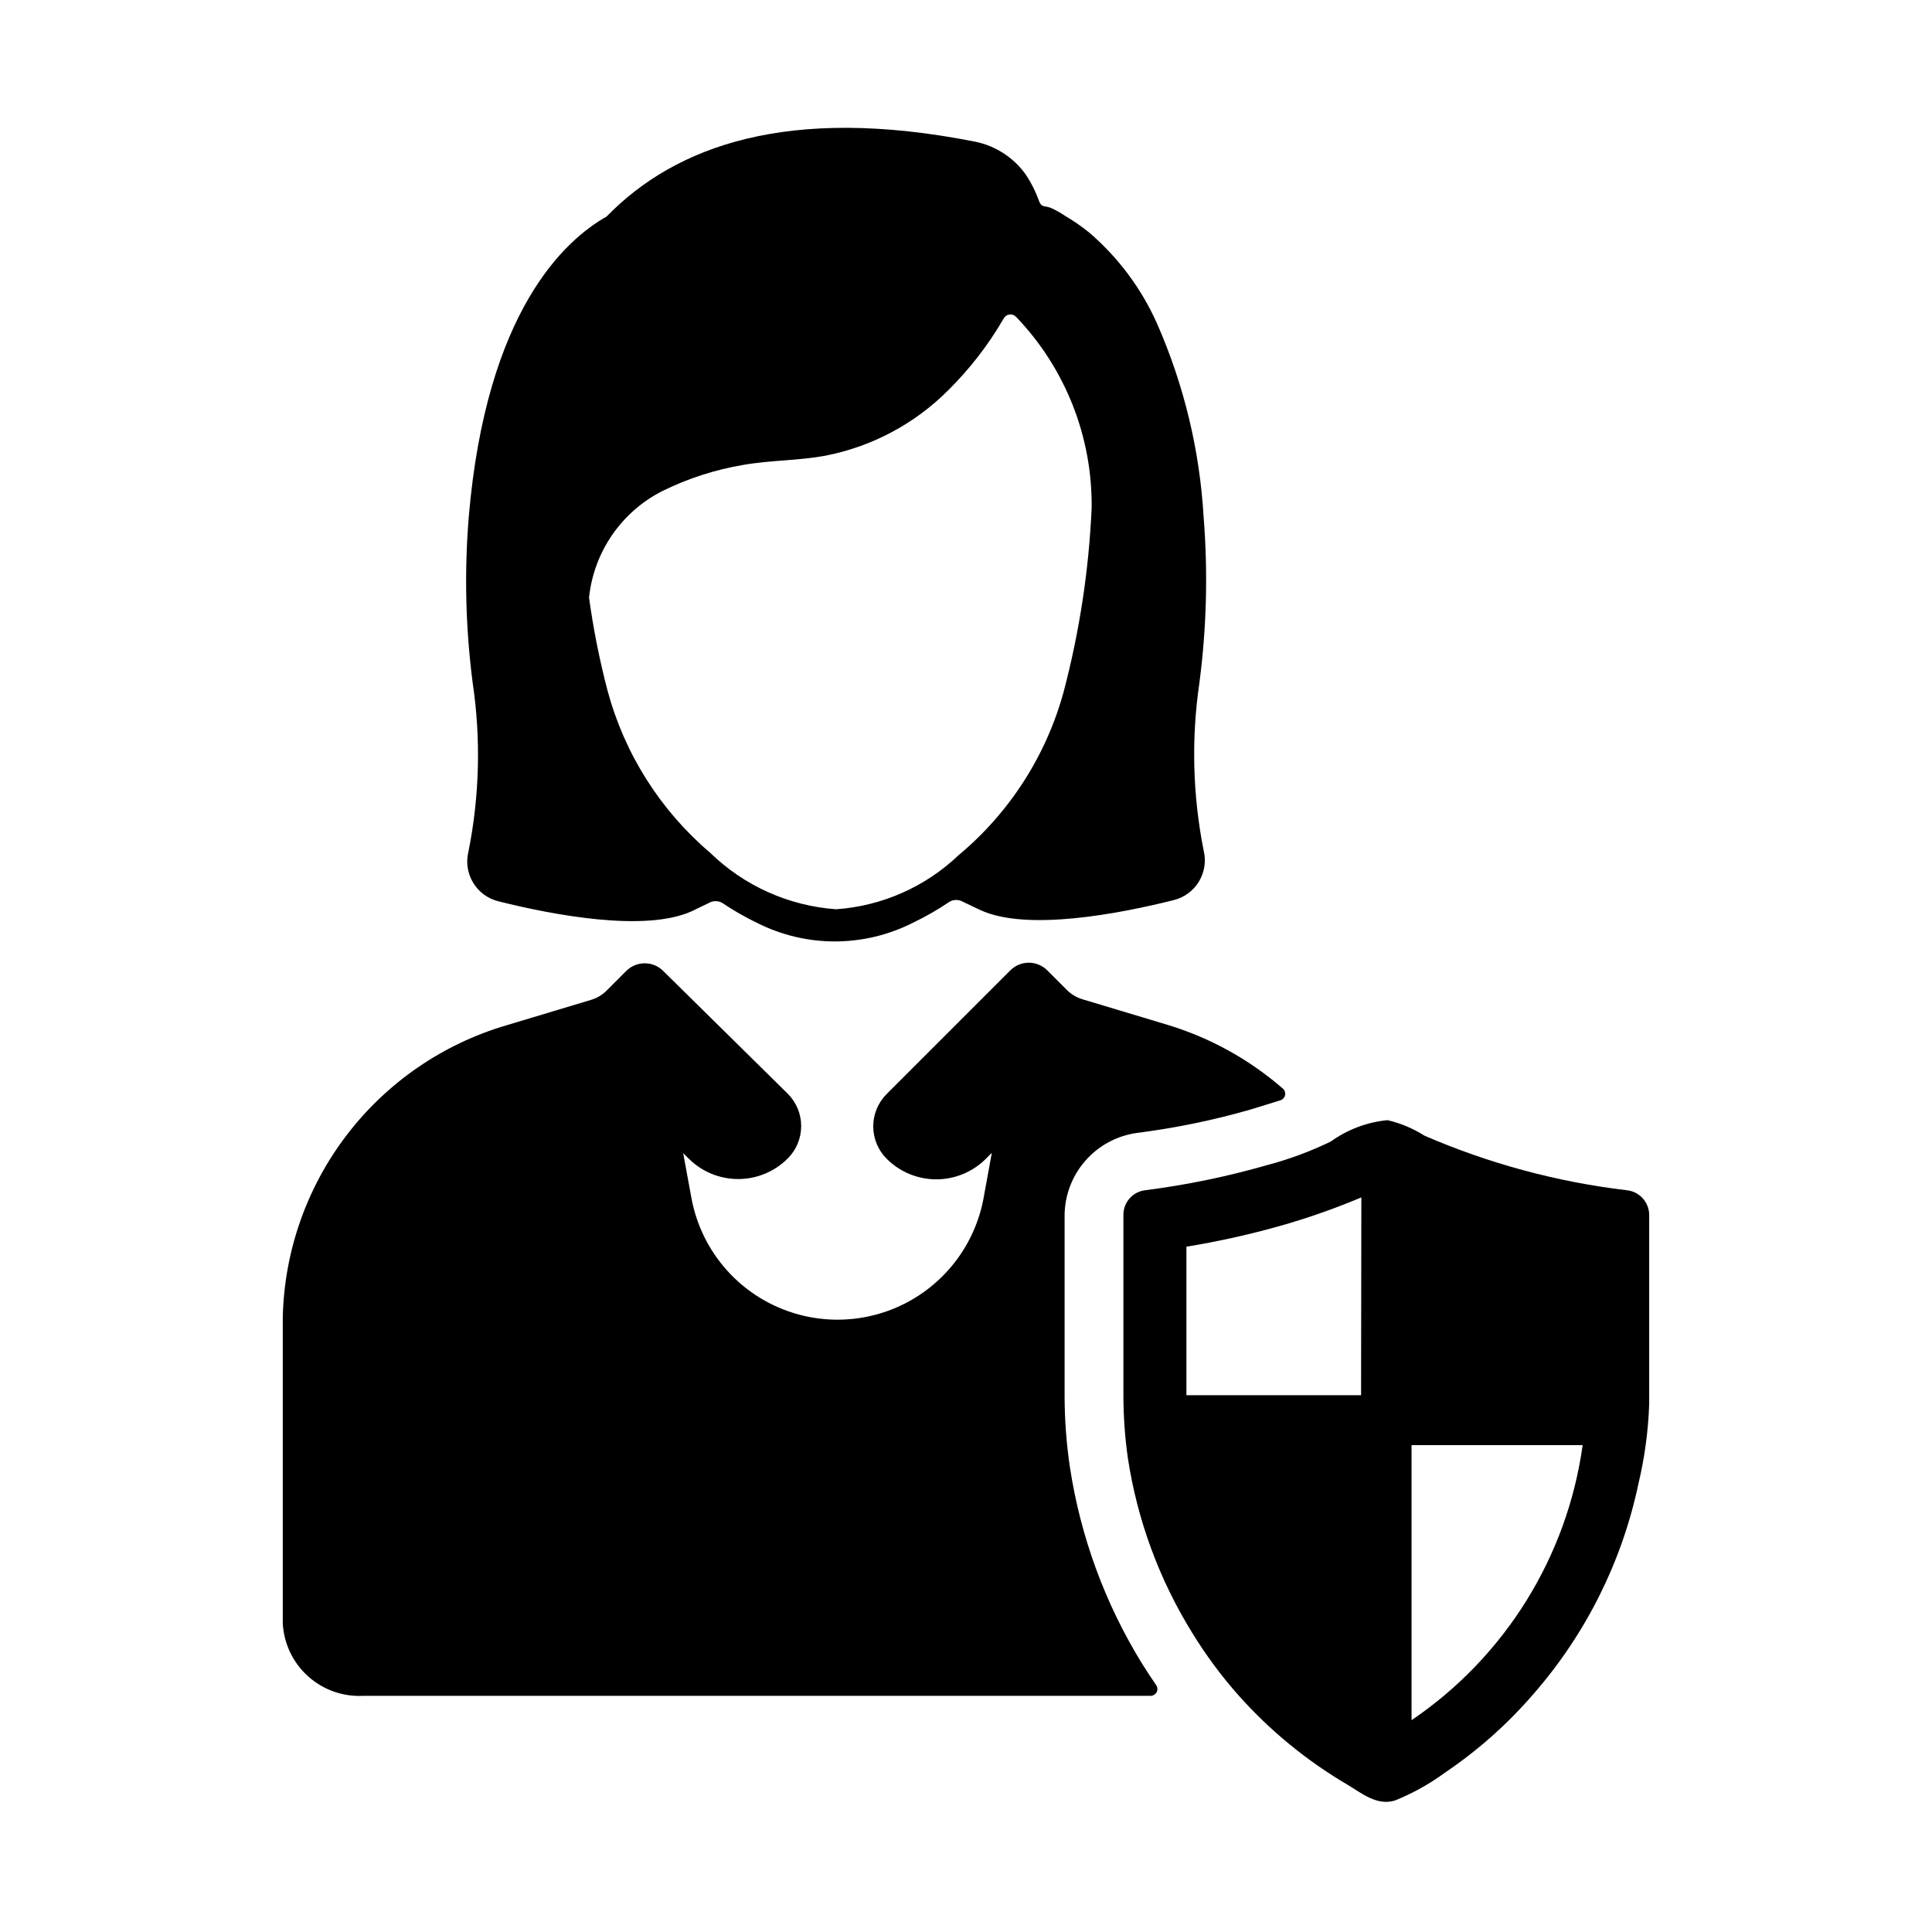 <?xml version="1.0" encoding="UTF-8"?>
<!-- The Best Svg Icon site in the world: iconSvg.co, Visit us! https://iconsvg.co -->
<svg fill="#000000" width="800px" height="800px" version="1.1" viewBox="144 144 512 512" xmlns="http://www.w3.org/2000/svg">
 <g>
  <path d="m461.87 324.82c1.895-14.512 2.266-29.18 1.105-43.77-1.027-17.707-5.215-35.09-12.359-51.324-4.129-9.258-10.262-17.484-17.949-24.09-2.012-1.625-4.144-3.098-6.375-4.406-1.199-0.816-2.461-1.527-3.781-2.125-1.812-0.707-2.441 0-3.148-1.812-0.906-2.527-2.121-4.934-3.621-7.164-3.199-4.43-7.949-7.492-13.305-8.578-49.672-9.84-79.508 1.18-97.691 19.836-11.02 6.219-31.883 25.031-36.527 79.664h0.004c-1.191 14.586-0.848 29.258 1.023 43.77 2.223 14.91 1.852 30.09-1.105 44.871-1.438 5.801 2.078 11.676 7.875 13.145 14.406 3.621 38.809 8.266 51.246 2.676l4.566-2.203c1.113-0.664 2.504-0.664 3.621 0 2.938 1.98 6.016 3.746 9.207 5.277 12.945 6.535 28.227 6.535 41.172 0 3.394-1.613 6.656-3.481 9.762-5.59 1.117-0.664 2.504-0.664 3.621 0l4.644 2.203c12.359 5.668 36.84 0.945 51.246-2.676 5.797-1.473 9.312-7.344 7.875-13.148-2.922-14.676-3.293-29.75-1.105-44.555zm-35.977 2.441h0.004c-4.625 16.973-14.352 32.113-27.867 43.375-8.816 8.402-20.285 13.469-32.434 14.328-12.543-0.887-24.367-6.188-33.379-14.957-13.238-11.258-22.738-26.277-27.234-43.062-2.113-8.082-3.742-16.285-4.883-24.559 1.262-12.176 8.656-22.863 19.602-28.34 6.742-3.301 13.93-5.609 21.332-6.848 7.164-1.258 14.562-1.102 21.727-2.441h0.004c12.32-2.402 23.641-8.434 32.508-17.32 5.731-5.672 10.68-12.074 14.723-19.051 0.309-0.559 0.863-0.945 1.496-1.035 0.633-0.094 1.273 0.117 1.73 0.566 13.082 13.609 20.293 31.816 20.074 50.695-0.73 16.434-3.211 32.742-7.398 48.648z"/>
  <path d="m446.68 584.91c1.207 1.941 2.465 3.856 3.777 5.746 0.34 0.551 0.355 1.238 0.047 1.809-0.309 0.566-0.895 0.93-1.543 0.945h-208.61c-5.391 0.301-10.676-1.555-14.695-5.16-4.016-3.606-6.434-8.656-6.719-14.047v-81.082c0.387-17.508 6.332-34.441 16.973-48.352 10.641-13.91 25.426-24.078 42.227-29.031l22.516-6.769h-0.004c1.547-0.461 2.953-1.301 4.094-2.441l5.195-5.195c1.301-1.312 3.074-2.051 4.922-2.051 1.848 0 3.617 0.738 4.918 2.051l32.984 32.512c2.281 2.273 3.559 5.363 3.559 8.582s-1.277 6.305-3.559 8.578c-3.484 3.492-8.215 5.453-13.145 5.453-4.934 0-9.664-1.961-13.148-5.453l-1.418-1.418 2.125 11.57 0.004 0.004c2.148 12.262 9.969 22.785 21.09 28.375 11.121 5.59 24.234 5.59 35.355 0 11.121-5.59 18.945-16.113 21.094-28.375l2.125-11.652-1.574 1.574v0.004c-3.484 3.488-8.215 5.449-13.148 5.449-4.93 0-9.66-1.961-13.145-5.449-2.277-2.277-3.559-5.363-3.559-8.582s1.281-6.309 3.559-8.582l32.746-32.746c1.301-1.312 3.074-2.051 4.922-2.051 1.848 0 3.617 0.738 4.918 2.051l5.195 5.195c1.145 1.141 2.551 1.977 4.094 2.441l22.516 6.769c11.289 3.41 21.727 9.18 30.621 16.926 0.484 0.426 0.699 1.082 0.57 1.715-0.129 0.633-0.586 1.148-1.199 1.352l-7.871 2.441c-9.879 2.84-19.957 4.918-30.152 6.219-5.301 0.723-10.164 3.332-13.691 7.356-3.531 4.019-5.488 9.18-5.516 14.531v48.02c0.023 6.269 0.496 12.531 1.418 18.734 2.82 18.453 9.328 36.148 19.129 52.035z"/>
  <path d="m575.15 459.43c-18.508-2.191-36.594-7.07-53.688-14.484-3-1.906-6.301-3.289-9.762-4.094-5.426 0.527-10.613 2.484-15.035 5.668-5.379 2.602-10.992 4.684-16.77 6.219-10.621 3.055-21.465 5.293-32.43 6.691-3.301 0.398-5.773 3.211-5.75 6.531v48.02c0.016 5.508 0.41 11.004 1.184 16.453 2.5 16.391 8.281 32.105 17.004 46.211 3.621 5.914 7.754 11.496 12.359 16.688 8.316 9.324 18.035 17.289 28.809 23.617 3.699 2.203 7.871 5.746 12.676 4.172 4.668-1.887 9.086-4.348 13.145-7.324 8.773-5.922 16.719-12.988 23.617-21.016 13.836-15.883 23.375-35.043 27.711-55.656 1.637-6.894 2.586-13.934 2.832-21.02v-50.145c-0.02-3.359-2.562-6.172-5.902-6.531zm-70.453 54.316h-46.289v-39.359c8.848-1.449 17.598-3.418 26.211-5.906 6.852-2 13.578-4.391 20.152-7.164zm13.379 86.121v-72.898h45.344c-4.117 29.621-20.594 56.113-45.344 72.898z"/>
 </g>
</svg>